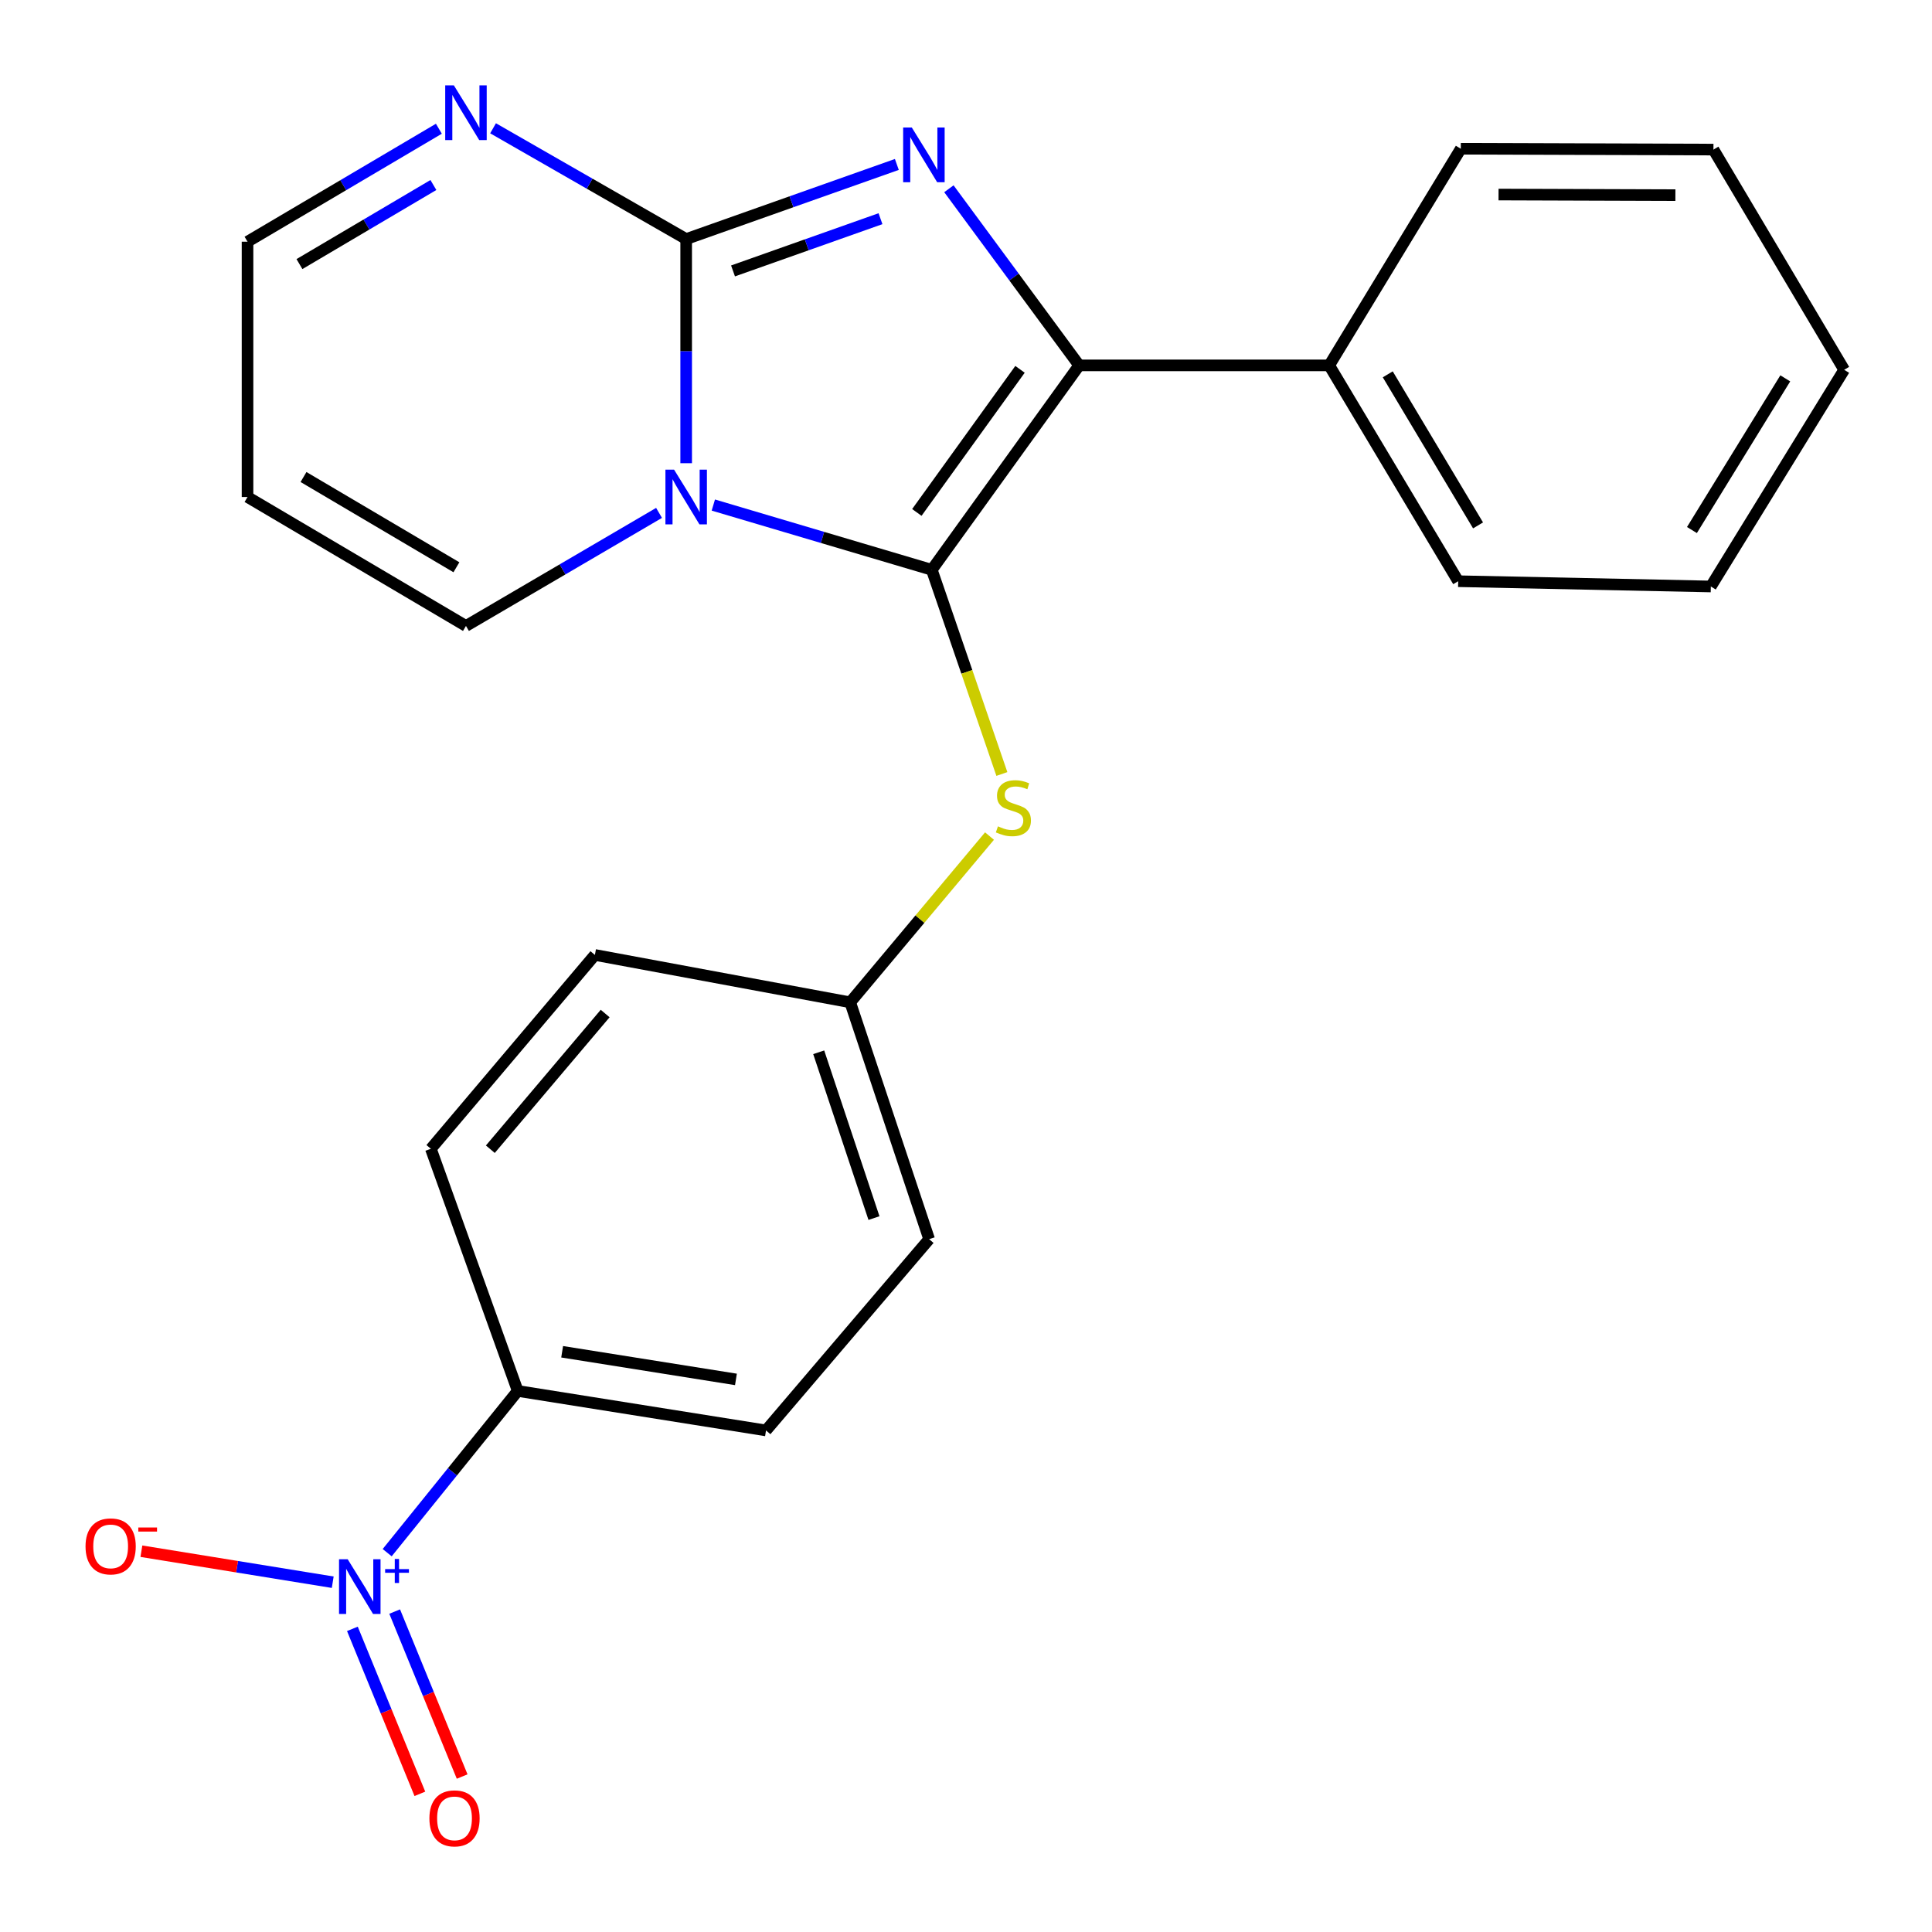 <?xml version='1.0' encoding='iso-8859-1'?>
<svg version='1.1' baseProfile='full'
              xmlns='http://www.w3.org/2000/svg'
                      xmlns:rdkit='http://www.rdkit.org/xml'
                      xmlns:xlink='http://www.w3.org/1999/xlink'
                  xml:space='preserve'
width='1000px' height='1000px' viewBox='0 0 1000 1000'>
<!-- END OF HEADER -->
<rect style='opacity:1.0;fill:#FFFFFF;stroke:none' width='1000' height='1000' x='0' y='0'> </rect>
<path class='bond-0' d='M 369.218,261.416 L 425.755,278.175' style='fill:none;fill-rule:evenodd;stroke:#0000FF;stroke-width:6px;stroke-linecap:butt;stroke-linejoin:miter;stroke-opacity:1' />
<path class='bond-0' d='M 425.755,278.175 L 482.292,294.933' style='fill:none;fill-rule:evenodd;stroke:#000000;stroke-width:6px;stroke-linecap:butt;stroke-linejoin:miter;stroke-opacity:1' />
<path class='bond-1' d='M 355.163,239.752 L 355.163,181.745' style='fill:none;fill-rule:evenodd;stroke:#0000FF;stroke-width:6px;stroke-linecap:butt;stroke-linejoin:miter;stroke-opacity:1' />
<path class='bond-1' d='M 355.163,181.745 L 355.163,123.737' style='fill:none;fill-rule:evenodd;stroke:#000000;stroke-width:6px;stroke-linecap:butt;stroke-linejoin:miter;stroke-opacity:1' />
<path class='bond-7' d='M 341.121,265.472 L 291.151,294.729' style='fill:none;fill-rule:evenodd;stroke:#0000FF;stroke-width:6px;stroke-linecap:butt;stroke-linejoin:miter;stroke-opacity:1' />
<path class='bond-7' d='M 291.151,294.729 L 241.181,323.987' style='fill:none;fill-rule:evenodd;stroke:#000000;stroke-width:6px;stroke-linecap:butt;stroke-linejoin:miter;stroke-opacity:1' />
<path class='bond-3' d='M 482.292,294.933 L 558.578,189.121' style='fill:none;fill-rule:evenodd;stroke:#000000;stroke-width:6px;stroke-linecap:butt;stroke-linejoin:miter;stroke-opacity:1' />
<path class='bond-3' d='M 474.557,265.235 L 527.957,191.167' style='fill:none;fill-rule:evenodd;stroke:#000000;stroke-width:6px;stroke-linecap:butt;stroke-linejoin:miter;stroke-opacity:1' />
<path class='bond-6' d='M 482.292,294.933 L 500.431,347.776' style='fill:none;fill-rule:evenodd;stroke:#000000;stroke-width:6px;stroke-linecap:butt;stroke-linejoin:miter;stroke-opacity:1' />
<path class='bond-6' d='M 500.431,347.776 L 518.57,400.618' style='fill:none;fill-rule:evenodd;stroke:#CCCC00;stroke-width:6px;stroke-linecap:butt;stroke-linejoin:miter;stroke-opacity:1' />
<path class='bond-2' d='M 355.163,123.737 L 409.683,104.427' style='fill:none;fill-rule:evenodd;stroke:#000000;stroke-width:6px;stroke-linecap:butt;stroke-linejoin:miter;stroke-opacity:1' />
<path class='bond-2' d='M 409.683,104.427 L 464.204,85.117' style='fill:none;fill-rule:evenodd;stroke:#0000FF;stroke-width:6px;stroke-linecap:butt;stroke-linejoin:miter;stroke-opacity:1' />
<path class='bond-2' d='M 379.412,140.23 L 417.577,126.713' style='fill:none;fill-rule:evenodd;stroke:#000000;stroke-width:6px;stroke-linecap:butt;stroke-linejoin:miter;stroke-opacity:1' />
<path class='bond-2' d='M 417.577,126.713 L 455.741,113.195' style='fill:none;fill-rule:evenodd;stroke:#0000FF;stroke-width:6px;stroke-linecap:butt;stroke-linejoin:miter;stroke-opacity:1' />
<path class='bond-5' d='M 355.163,123.737 L 305.184,95.068' style='fill:none;fill-rule:evenodd;stroke:#000000;stroke-width:6px;stroke-linecap:butt;stroke-linejoin:miter;stroke-opacity:1' />
<path class='bond-5' d='M 305.184,95.068 L 255.206,66.399' style='fill:none;fill-rule:evenodd;stroke:#0000FF;stroke-width:6px;stroke-linecap:butt;stroke-linejoin:miter;stroke-opacity:1' />
<path class='bond-24' d='M 491.148,97.702 L 524.863,143.411' style='fill:none;fill-rule:evenodd;stroke:#0000FF;stroke-width:6px;stroke-linecap:butt;stroke-linejoin:miter;stroke-opacity:1' />
<path class='bond-24' d='M 524.863,143.411 L 558.578,189.121' style='fill:none;fill-rule:evenodd;stroke:#000000;stroke-width:6px;stroke-linecap:butt;stroke-linejoin:miter;stroke-opacity:1' />
<path class='bond-12' d='M 558.578,189.121 L 687.993,189.121' style='fill:none;fill-rule:evenodd;stroke:#000000;stroke-width:6px;stroke-linecap:butt;stroke-linejoin:miter;stroke-opacity:1' />
<path class='bond-4' d='M 200.403,803.66 L 234.189,761.807' style='fill:none;fill-rule:evenodd;stroke:#0000FF;stroke-width:6px;stroke-linecap:butt;stroke-linejoin:miter;stroke-opacity:1' />
<path class='bond-4' d='M 234.189,761.807 L 267.975,719.955' style='fill:none;fill-rule:evenodd;stroke:#000000;stroke-width:6px;stroke-linecap:butt;stroke-linejoin:miter;stroke-opacity:1' />
<path class='bond-9' d='M 172.22,818.952 L 122.701,810.928' style='fill:none;fill-rule:evenodd;stroke:#0000FF;stroke-width:6px;stroke-linecap:butt;stroke-linejoin:miter;stroke-opacity:1' />
<path class='bond-9' d='M 122.701,810.928 L 73.182,802.903' style='fill:none;fill-rule:evenodd;stroke:#FF0000;stroke-width:6px;stroke-linecap:butt;stroke-linejoin:miter;stroke-opacity:1' />
<path class='bond-10' d='M 182.4,843.095 L 199.864,885.792' style='fill:none;fill-rule:evenodd;stroke:#0000FF;stroke-width:6px;stroke-linecap:butt;stroke-linejoin:miter;stroke-opacity:1' />
<path class='bond-10' d='M 199.864,885.792 L 217.327,928.488' style='fill:none;fill-rule:evenodd;stroke:#FF0000;stroke-width:6px;stroke-linecap:butt;stroke-linejoin:miter;stroke-opacity:1' />
<path class='bond-10' d='M 204.283,834.145 L 221.746,876.842' style='fill:none;fill-rule:evenodd;stroke:#0000FF;stroke-width:6px;stroke-linecap:butt;stroke-linejoin:miter;stroke-opacity:1' />
<path class='bond-10' d='M 221.746,876.842 L 239.209,919.538' style='fill:none;fill-rule:evenodd;stroke:#FF0000;stroke-width:6px;stroke-linecap:butt;stroke-linejoin:miter;stroke-opacity:1' />
<path class='bond-25' d='M 227.159,66.632 L 177.639,95.868' style='fill:none;fill-rule:evenodd;stroke:#0000FF;stroke-width:6px;stroke-linecap:butt;stroke-linejoin:miter;stroke-opacity:1' />
<path class='bond-25' d='M 177.639,95.868 L 128.119,125.103' style='fill:none;fill-rule:evenodd;stroke:#000000;stroke-width:6px;stroke-linecap:butt;stroke-linejoin:miter;stroke-opacity:1' />
<path class='bond-25' d='M 224.322,95.762 L 189.658,116.227' style='fill:none;fill-rule:evenodd;stroke:#0000FF;stroke-width:6px;stroke-linecap:butt;stroke-linejoin:miter;stroke-opacity:1' />
<path class='bond-25' d='M 189.658,116.227 L 154.994,136.691' style='fill:none;fill-rule:evenodd;stroke:#000000;stroke-width:6px;stroke-linecap:butt;stroke-linejoin:miter;stroke-opacity:1' />
<path class='bond-14' d='M 512.165,432.751 L 476.115,475.775' style='fill:none;fill-rule:evenodd;stroke:#CCCC00;stroke-width:6px;stroke-linecap:butt;stroke-linejoin:miter;stroke-opacity:1' />
<path class='bond-14' d='M 476.115,475.775 L 440.065,518.799' style='fill:none;fill-rule:evenodd;stroke:#000000;stroke-width:6px;stroke-linecap:butt;stroke-linejoin:miter;stroke-opacity:1' />
<path class='bond-11' d='M 241.181,323.987 L 128.119,257.25' style='fill:none;fill-rule:evenodd;stroke:#000000;stroke-width:6px;stroke-linecap:butt;stroke-linejoin:miter;stroke-opacity:1' />
<path class='bond-11' d='M 236.239,293.616 L 157.096,246.901' style='fill:none;fill-rule:evenodd;stroke:#000000;stroke-width:6px;stroke-linecap:butt;stroke-linejoin:miter;stroke-opacity:1' />
<path class='bond-8' d='M 267.975,719.955 L 396.484,740.392' style='fill:none;fill-rule:evenodd;stroke:#000000;stroke-width:6px;stroke-linecap:butt;stroke-linejoin:miter;stroke-opacity:1' />
<path class='bond-8' d='M 290.965,699.671 L 380.921,713.978' style='fill:none;fill-rule:evenodd;stroke:#000000;stroke-width:6px;stroke-linecap:butt;stroke-linejoin:miter;stroke-opacity:1' />
<path class='bond-26' d='M 267.975,719.955 L 223.016,594.611' style='fill:none;fill-rule:evenodd;stroke:#000000;stroke-width:6px;stroke-linecap:butt;stroke-linejoin:miter;stroke-opacity:1' />
<path class='bond-13' d='M 128.119,257.25 L 128.119,125.103' style='fill:none;fill-rule:evenodd;stroke:#000000;stroke-width:6px;stroke-linecap:butt;stroke-linejoin:miter;stroke-opacity:1' />
<path class='bond-19' d='M 687.993,189.121 L 754.756,300.831' style='fill:none;fill-rule:evenodd;stroke:#000000;stroke-width:6px;stroke-linecap:butt;stroke-linejoin:miter;stroke-opacity:1' />
<path class='bond-19' d='M 718.301,193.749 L 765.035,271.945' style='fill:none;fill-rule:evenodd;stroke:#000000;stroke-width:6px;stroke-linecap:butt;stroke-linejoin:miter;stroke-opacity:1' />
<path class='bond-20' d='M 687.993,189.121 L 756.108,76.991' style='fill:none;fill-rule:evenodd;stroke:#000000;stroke-width:6px;stroke-linecap:butt;stroke-linejoin:miter;stroke-opacity:1' />
<path class='bond-17' d='M 440.065,518.799 L 307.918,494.276' style='fill:none;fill-rule:evenodd;stroke:#000000;stroke-width:6px;stroke-linecap:butt;stroke-linejoin:miter;stroke-opacity:1' />
<path class='bond-18' d='M 440.065,518.799 L 480.926,641.397' style='fill:none;fill-rule:evenodd;stroke:#000000;stroke-width:6px;stroke-linecap:butt;stroke-linejoin:miter;stroke-opacity:1' />
<path class='bond-18' d='M 423.765,544.664 L 452.368,630.483' style='fill:none;fill-rule:evenodd;stroke:#000000;stroke-width:6px;stroke-linecap:butt;stroke-linejoin:miter;stroke-opacity:1' />
<path class='bond-15' d='M 396.484,740.392 L 480.926,641.397' style='fill:none;fill-rule:evenodd;stroke:#000000;stroke-width:6px;stroke-linecap:butt;stroke-linejoin:miter;stroke-opacity:1' />
<path class='bond-16' d='M 223.016,594.611 L 307.918,494.276' style='fill:none;fill-rule:evenodd;stroke:#000000;stroke-width:6px;stroke-linecap:butt;stroke-linejoin:miter;stroke-opacity:1' />
<path class='bond-16' d='M 253.799,594.833 L 313.23,524.599' style='fill:none;fill-rule:evenodd;stroke:#000000;stroke-width:6px;stroke-linecap:butt;stroke-linejoin:miter;stroke-opacity:1' />
<path class='bond-22' d='M 754.756,300.831 L 885.523,303.563' style='fill:none;fill-rule:evenodd;stroke:#000000;stroke-width:6px;stroke-linecap:butt;stroke-linejoin:miter;stroke-opacity:1' />
<path class='bond-21' d='M 756.108,76.991 L 886.876,77.425' style='fill:none;fill-rule:evenodd;stroke:#000000;stroke-width:6px;stroke-linecap:butt;stroke-linejoin:miter;stroke-opacity:1' />
<path class='bond-21' d='M 775.645,100.698 L 867.183,101.002' style='fill:none;fill-rule:evenodd;stroke:#000000;stroke-width:6px;stroke-linecap:butt;stroke-linejoin:miter;stroke-opacity:1' />
<path class='bond-23' d='M 886.876,77.425 L 954.545,191.407' style='fill:none;fill-rule:evenodd;stroke:#000000;stroke-width:6px;stroke-linecap:butt;stroke-linejoin:miter;stroke-opacity:1' />
<path class='bond-27' d='M 885.523,303.563 L 954.545,191.407' style='fill:none;fill-rule:evenodd;stroke:#000000;stroke-width:6px;stroke-linecap:butt;stroke-linejoin:miter;stroke-opacity:1' />
<path class='bond-27' d='M 875.742,274.348 L 924.057,195.839' style='fill:none;fill-rule:evenodd;stroke:#000000;stroke-width:6px;stroke-linecap:butt;stroke-linejoin:miter;stroke-opacity:1' />
<path  class='atom-0' d='M 348.903 243.09
L 358.183 258.09
Q 359.103 259.57, 360.583 262.25
Q 362.063 264.93, 362.143 265.09
L 362.143 243.09
L 365.903 243.09
L 365.903 271.41
L 362.023 271.41
L 352.063 255.01
Q 350.903 253.09, 349.663 250.89
Q 348.463 248.69, 348.103 248.01
L 348.103 271.41
L 344.423 271.41
L 344.423 243.09
L 348.903 243.09
' fill='#0000FF'/>
<path  class='atom-3' d='M 471.947 65.997
L 481.227 80.997
Q 482.147 82.477, 483.627 85.157
Q 485.107 87.837, 485.187 87.997
L 485.187 65.997
L 488.947 65.997
L 488.947 94.317
L 485.067 94.317
L 475.107 77.917
Q 473.947 75.997, 472.707 73.797
Q 471.507 71.597, 471.147 70.917
L 471.147 94.317
L 467.467 94.317
L 467.467 65.997
L 471.947 65.997
' fill='#0000FF'/>
<path  class='atom-5' d='M 179.966 807.062
L 189.246 822.062
Q 190.166 823.542, 191.646 826.222
Q 193.126 828.902, 193.206 829.062
L 193.206 807.062
L 196.966 807.062
L 196.966 835.382
L 193.086 835.382
L 183.126 818.982
Q 181.966 817.062, 180.726 814.862
Q 179.526 812.662, 179.166 811.982
L 179.166 835.382
L 175.486 835.382
L 175.486 807.062
L 179.966 807.062
' fill='#0000FF'/>
<path  class='atom-5' d='M 199.342 812.167
L 204.332 812.167
L 204.332 806.913
L 206.549 806.913
L 206.549 812.167
L 211.671 812.167
L 211.671 814.068
L 206.549 814.068
L 206.549 819.348
L 204.332 819.348
L 204.332 814.068
L 199.342 814.068
L 199.342 812.167
' fill='#0000FF'/>
<path  class='atom-6' d='M 234.921 44.193
L 244.201 59.193
Q 245.121 60.673, 246.601 63.353
Q 248.081 66.033, 248.161 66.193
L 248.161 44.193
L 251.921 44.193
L 251.921 72.513
L 248.041 72.513
L 238.081 56.113
Q 236.921 54.193, 235.681 51.993
Q 234.481 49.793, 234.121 49.113
L 234.121 72.513
L 230.441 72.513
L 230.441 44.193
L 234.921 44.193
' fill='#0000FF'/>
<path  class='atom-7' d='M 516.533 427.711
Q 516.853 427.831, 518.173 428.391
Q 519.493 428.951, 520.933 429.311
Q 522.413 429.631, 523.853 429.631
Q 526.533 429.631, 528.093 428.351
Q 529.653 427.031, 529.653 424.751
Q 529.653 423.191, 528.853 422.231
Q 528.093 421.271, 526.893 420.751
Q 525.693 420.231, 523.693 419.631
Q 521.173 418.871, 519.653 418.151
Q 518.173 417.431, 517.093 415.911
Q 516.053 414.391, 516.053 411.831
Q 516.053 408.271, 518.453 406.071
Q 520.893 403.871, 525.693 403.871
Q 528.973 403.871, 532.693 405.431
L 531.773 408.511
Q 528.373 407.111, 525.813 407.111
Q 523.053 407.111, 521.533 408.271
Q 520.013 409.391, 520.053 411.351
Q 520.053 412.871, 520.813 413.791
Q 521.613 414.711, 522.733 415.231
Q 523.893 415.751, 525.813 416.351
Q 528.373 417.151, 529.893 417.951
Q 531.413 418.751, 532.493 420.391
Q 533.613 421.991, 533.613 424.751
Q 533.613 428.671, 530.973 430.791
Q 528.373 432.871, 524.013 432.871
Q 521.493 432.871, 519.573 432.311
Q 517.693 431.791, 515.453 430.871
L 516.533 427.711
' fill='#CCCC00'/>
<path  class='atom-10' d='M 44.271 800.405
Q 44.271 793.605, 47.631 789.805
Q 50.991 786.005, 57.271 786.005
Q 63.551 786.005, 66.911 789.805
Q 70.271 793.605, 70.271 800.405
Q 70.271 807.285, 66.871 811.205
Q 63.471 815.085, 57.271 815.085
Q 51.031 815.085, 47.631 811.205
Q 44.271 807.325, 44.271 800.405
M 57.271 811.885
Q 61.591 811.885, 63.911 809.005
Q 66.271 806.085, 66.271 800.405
Q 66.271 794.845, 63.911 792.045
Q 61.591 789.205, 57.271 789.205
Q 52.951 789.205, 50.591 792.005
Q 48.271 794.805, 48.271 800.405
Q 48.271 806.125, 50.591 809.005
Q 52.951 811.885, 57.271 811.885
' fill='#FF0000'/>
<path  class='atom-10' d='M 71.591 790.627
L 81.28 790.627
L 81.28 792.739
L 71.591 792.739
L 71.591 790.627
' fill='#FF0000'/>
<path  class='atom-11' d='M 222.257 941.181
Q 222.257 934.381, 225.617 930.581
Q 228.977 926.781, 235.257 926.781
Q 241.537 926.781, 244.897 930.581
Q 248.257 934.381, 248.257 941.181
Q 248.257 948.061, 244.857 951.981
Q 241.457 955.861, 235.257 955.861
Q 229.017 955.861, 225.617 951.981
Q 222.257 948.101, 222.257 941.181
M 235.257 952.661
Q 239.577 952.661, 241.897 949.781
Q 244.257 946.861, 244.257 941.181
Q 244.257 935.621, 241.897 932.821
Q 239.577 929.981, 235.257 929.981
Q 230.937 929.981, 228.577 932.781
Q 226.257 935.581, 226.257 941.181
Q 226.257 946.901, 228.577 949.781
Q 230.937 952.661, 235.257 952.661
' fill='#FF0000'/>
</svg>
